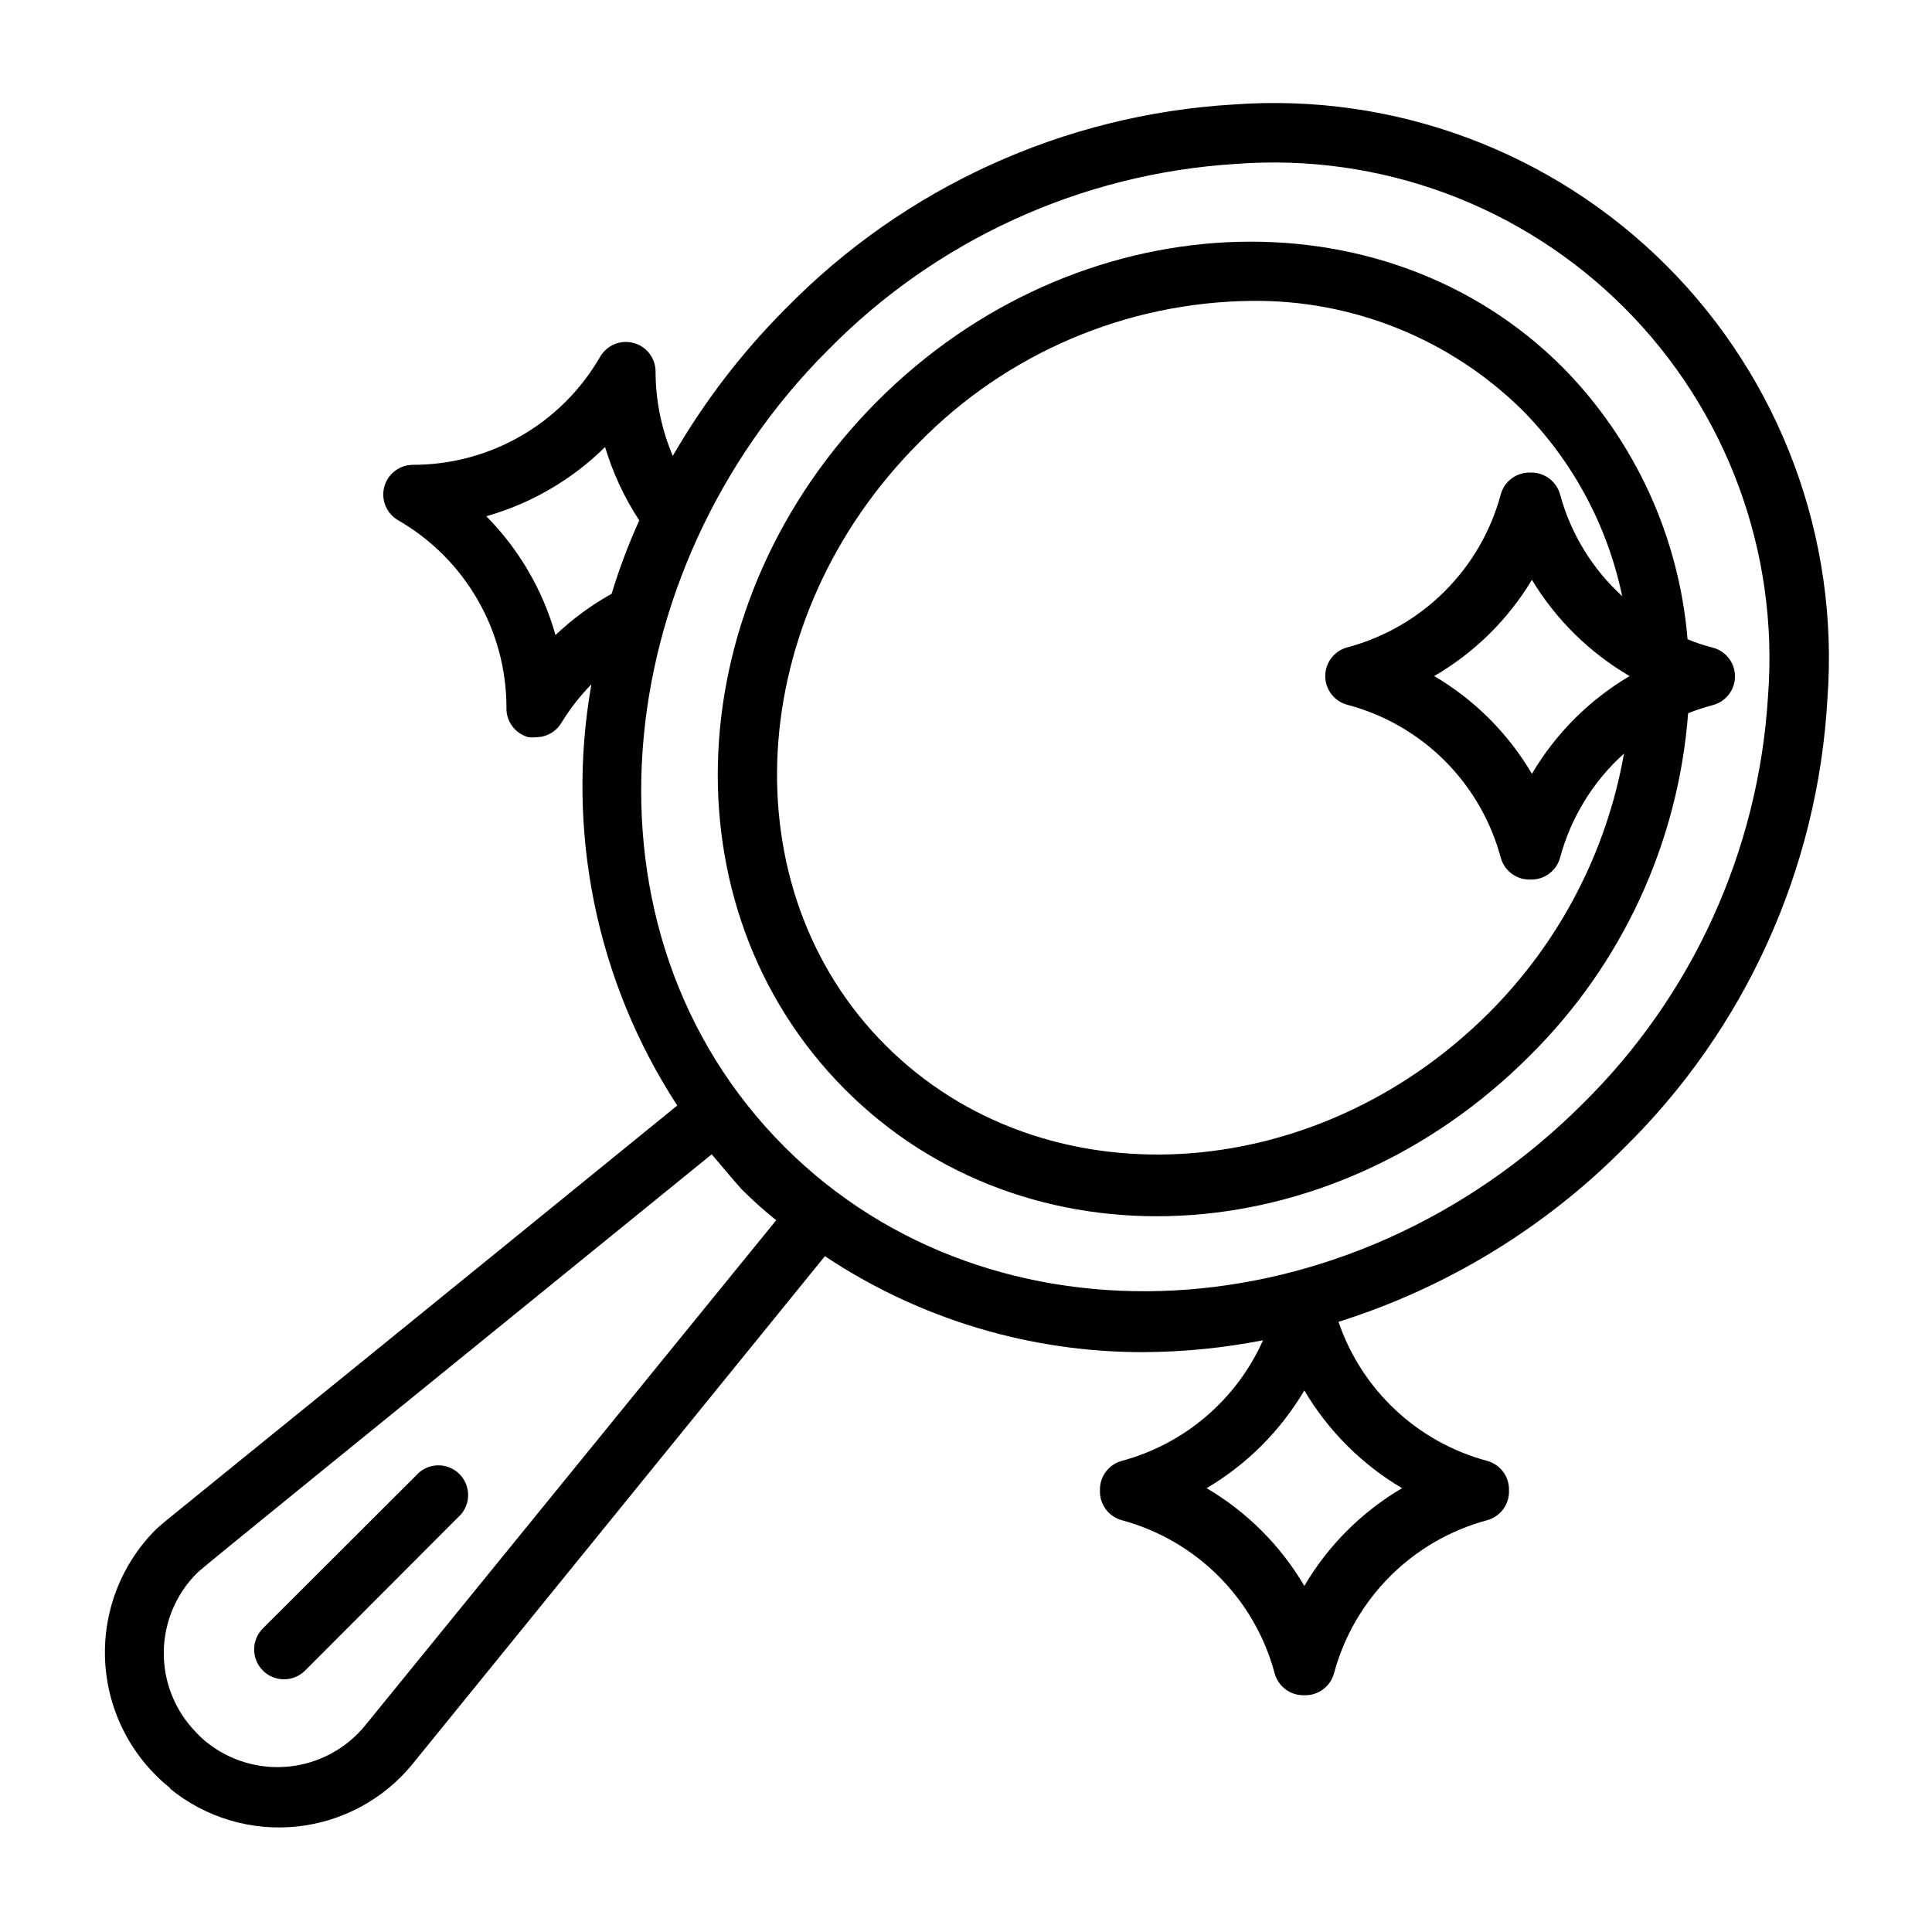 <?xml version="1.0" encoding="UTF-8"?>
<!-- Uploaded to: ICON Repo, www.svgrepo.com, Generator: ICON Repo Mixer Tools -->
<svg fill="#000000" width="800px" height="800px" version="1.1" viewBox="144 144 512 512" xmlns="http://www.w3.org/2000/svg">
 <g>
  <path d="m549.57 423.61c24.363-24.199 39.203-56.363 41.801-90.605 2.113-0.828 4.266-1.535 6.457-2.125 3.5-0.879 5.957-4.027 5.957-7.637s-2.457-6.758-5.957-7.637c-2.258-0.566-4.469-1.305-6.613-2.203-2.238-27.066-13.879-52.492-32.906-71.871-47.625-47.863-129.26-44.004-181.92 8.895-52.664 52.898-56.52 133.82-8.66 182.08 47.863 48.258 128.71 44.48 181.84-8.895zm-162-162.32c23.172-23.633 54.754-37.133 87.852-37.551 26.879-0.375 52.793 10.027 71.949 28.891 13.426 13.547 22.637 30.688 26.527 49.359-7.926-7.231-13.633-16.57-16.453-26.922-0.949-3.535-4.211-5.953-7.871-5.824-3.66-0.129-6.922 2.289-7.871 5.824-5.336 19.75-20.781 35.164-40.543 40.461-3.5 0.879-5.957 4.027-5.957 7.637s2.457 6.758 5.957 7.637c9.719 2.586 18.582 7.691 25.699 14.793 7.117 7.102 12.234 15.957 14.844 25.668 0.949 3.535 4.211 5.949 7.871 5.824 3.66 0.125 6.922-2.289 7.871-5.824 2.863-10.625 8.742-20.195 16.926-27.551-4.59 26.043-17.098 50.039-35.816 68.723-46.445 46.445-118.08 50.301-159.8 8.66-41.723-41.645-37.629-113.36 8.816-159.8zm188.3 61.875c-10.68 6.309-19.59 15.219-25.898 25.898-6.289-10.695-15.203-19.609-25.898-25.898 10.648-6.18 19.559-14.953 25.898-25.504 6.363 10.535 15.266 19.305 25.898 25.504z"/>
  <path d="m189.11 618.05c9.41 7.656 21.48 11.254 33.547 10 12.066-1.254 23.137-7.262 30.77-16.691l109.18-134.46c25.062 16.684 54.52 25.535 84.625 25.43 10.57-0.059 21.113-1.113 31.488-3.148-7.027 15.73-20.758 27.469-37.391 31.957-3.539 0.953-5.953 4.215-5.828 7.875-0.125 3.66 2.289 6.922 5.828 7.871 19.746 5.336 35.164 20.781 40.461 40.539 0.949 3.539 4.211 5.953 7.871 5.828 3.66 0.125 6.922-2.289 7.871-5.828 5.328-19.77 20.77-35.215 40.543-40.539 3.535-0.949 5.949-4.211 5.824-7.871 0.125-3.66-2.289-6.922-5.824-7.875-18.438-4.957-33.195-18.77-39.359-36.84 28.574-9 54.531-24.801 75.648-46.051 32.184-31.598 51.41-74.07 53.926-119.11 3.133-42.637-12.441-84.531-42.676-114.77-30.23-30.23-72.125-45.809-114.77-42.672-44.926 2.672-87.246 21.98-118.71 54.16-11.598 11.633-21.625 24.734-29.836 38.965-2.996-7.047-4.551-14.621-4.566-22.277 0.027-3.586-2.375-6.734-5.836-7.66-3.465-0.926-7.117 0.605-8.883 3.723-10.227 17.68-29.094 28.566-49.516 28.578-3.586-0.027-6.734 2.375-7.66 5.836-0.926 3.465 0.605 7.117 3.723 8.883 17.723 10.23 28.645 29.133 28.656 49.594-0.125 3.66 2.289 6.922 5.824 7.871 0.68 0.082 1.367 0.082 2.047 0 2.797-0.016 5.371-1.516 6.769-3.934 2.234-3.648 4.875-7.027 7.871-10.078-6.852 38.746 1.281 78.652 22.754 111.62-141.78 115.32-135.16 109.5-138.39 112.57-9.172 9.289-13.973 22.031-13.207 35.059 0.766 13.031 7.023 25.121 17.219 33.27zm326.45-79.664c-10.695 6.285-19.609 15.199-25.898 25.898-6.289-10.699-15.203-19.613-25.898-25.898 10.68-6.312 19.59-15.223 25.898-25.902 6.312 10.68 15.219 19.59 25.898 25.902zm-224.35-226.09c-3.34-11.883-9.652-22.723-18.34-31.488 11.871-3.363 22.703-9.672 31.484-18.344 2.059 6.887 5.109 13.438 9.055 19.445-2.856 6.316-5.301 12.812-7.32 19.445-5.394 3.012-10.395 6.688-14.879 10.941zm72.027-75.336c28.707-29.336 67.277-46.977 108.24-49.516 38.238-2.938 75.852 10.977 102.97 38.098 27.117 27.117 41.031 64.73 38.094 102.97-2.496 40.945-20.082 79.512-49.355 108.24-61.484 61.242-156.11 66.281-211.21 11.258-57.309-57.309-46.918-152.8 11.254-211.05zm-166.96 323.86c1.73-1.73 40.539-33.062 136.34-110.92 2.676 3.148 5.273 6.297 7.871 9.211 2.918 2.922 5.992 5.68 9.211 8.266l-108.87 133.82h0.004c-5.012 6.18-12.273 10.117-20.188 10.945-7.91 0.828-15.828-1.523-22.008-6.535-0.984-0.797-1.906-1.664-2.758-2.598-5.504-5.668-8.551-13.277-8.477-21.18 0.074-7.898 3.262-15.453 8.871-21.016z"/>
  <path d="m224.85 586.72 40.461-40.539c1.664-1.43 2.66-3.484 2.746-5.676 0.082-2.191-0.75-4.32-2.301-5.871-1.551-1.551-3.68-2.383-5.871-2.301-2.191 0.086-4.246 1.082-5.676 2.746l-40.539 40.461c-3.086 3.09-3.086 8.094 0 11.18 3.086 3.086 8.09 3.086 11.18 0z"/>
 </g>
</svg>
